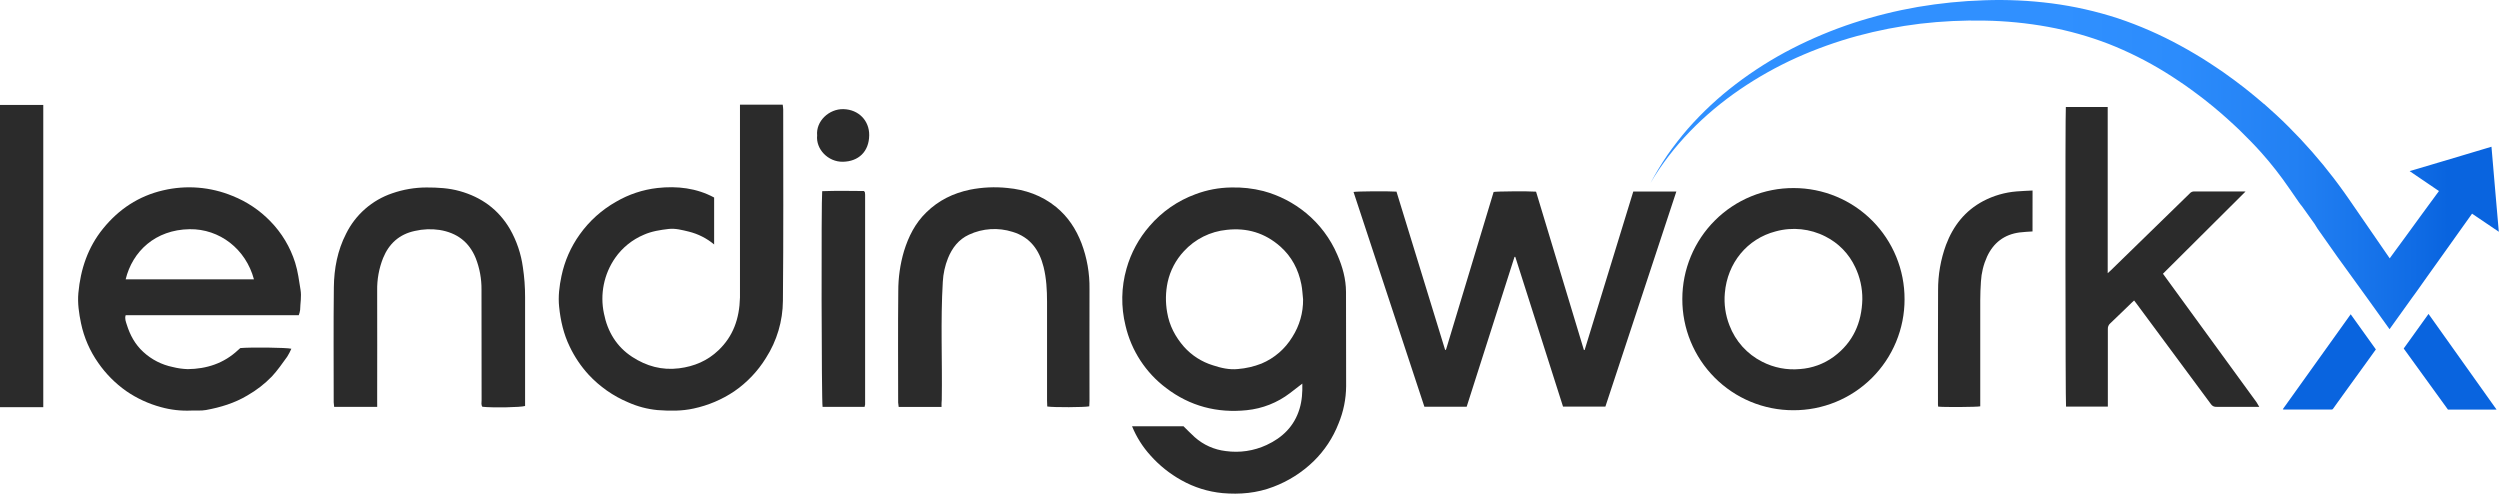<svg xmlns="http://www.w3.org/2000/svg" width="1785" height="353" viewBox="0 0 1785 353" fill="none"><path d="M1696.05 249.035L1696.37 249.485L1695.1 251.235C1693.26 253.775 1691.43 256.345 1689.59 258.895L1682.35 268.895L1678.05 274.835L1676.29 277.265L1669.29 286.985C1668.11 288.625 1666.92 290.265 1665.76 291.915C1665.66 292.066 1665.53 292.19 1665.37 292.278C1665.22 292.365 1665.04 292.412 1664.86 292.415H1631.21C1630.76 292.492 1630.3 292.411 1629.91 292.185C1646.07 269.578 1662.23 246.981 1678.4 224.395L1696.05 249.035Z" fill="#0964DF"></path><path d="M1784.15 165.475L1781.51 135.125L1778.91 104.775L1749.72 113.505L1720.48 122.185L1741.41 136.405L1741.15 136.765C1739.22 139.385 1737.31 142.005 1735.37 144.625L1729.07 153.215C1726.98 156.065 1724.91 158.905 1722.84 161.765C1720.84 164.455 1718.92 167.155 1716.95 169.855L1709.72 179.695C1708.56 181.265 1707.43 182.825 1706.25 184.455L1693.59 166.075L1680.32 146.805L1676.98 141.955L1673.46 136.955C1671.12 133.645 1668.66 130.405 1666.23 127.175C1656.37 114.293 1645.66 102.083 1634.17 90.625C1628.47 84.865 1622.47 79.435 1616.41 74.075V74.185L1616.27 74.075C1613.18 71.475 1610.15 68.775 1606.97 66.285L1602.23 62.495L1597.4 58.825L1594.98 56.995L1592.52 55.225L1587.6 51.675L1582.6 48.275C1580.94 47.121 1579.26 46.008 1577.55 44.935L1572.45 41.675L1567.26 38.545C1563.82 36.415 1560.26 34.545 1556.73 32.545C1542.48 24.751 1527.58 18.235 1512.18 13.075C1496.78 8.06 1480.95 4.484 1464.89 2.395C1448.98 0.357 1432.92 -0.382 1416.89 0.185C1400.97 0.686 1385.11 2.277 1369.41 4.945C1353.76 7.655 1338.32 11.495 1323.22 16.435C1308.18 21.393 1293.55 27.512 1279.46 34.735C1265.41 41.964 1252.03 50.413 1239.46 59.985C1226.93 69.498 1215.38 80.249 1205 92.075C1199.88 98.008 1195.06 104.2 1190.57 110.625C1186.18 117.066 1182.14 123.742 1178.47 130.625C1194.34 103.685 1216.84 81.285 1242.31 63.865C1255.06 55.167 1268.54 47.598 1282.61 41.245C1296.65 34.949 1311.16 29.75 1326 25.695C1340.81 21.688 1355.9 18.753 1371.13 16.915C1386.33 15.143 1401.64 14.408 1416.94 14.715C1432.13 14.963 1447.27 16.448 1462.22 19.155C1477.02 21.867 1491.53 25.948 1505.57 31.345C1519.52 36.839 1532.96 43.559 1545.72 51.425C1548.88 53.425 1552.09 55.375 1555.19 57.535L1559.86 60.685L1564.46 63.975C1566 65.055 1567.46 66.175 1568.99 67.325L1573.49 70.725L1577.89 74.255L1580.1 76.015L1582.25 77.835L1586.55 81.485L1590.77 85.235C1593.6 87.695 1596.27 90.335 1599.03 92.885C1604.37 98.155 1609.68 103.465 1614.66 109.065C1621.84 117.129 1628.49 125.647 1634.58 134.565L1635.01 135.165C1635.1 135.305 1635.21 135.455 1635.32 135.605C1637.32 138.475 1639.32 141.375 1641.32 144.295C1642.03 145.337 1642.81 146.338 1643.63 147.295C1646.62 151.495 1649.62 155.691 1652.63 159.885L1654.76 163.325L1656.7 166.075L1668.91 183.405L1688.45 210.405L1691.7 214.915L1706.13 235.035L1706.2 234.945L1723.99 210.135L1724.05 210.235C1724.11 210.061 1724.19 209.899 1724.3 209.755L1726.03 207.355L1729.44 202.535C1730.65 200.815 1731.88 199.095 1733.09 197.385C1735.43 194.095 1737.79 190.815 1740.14 187.515C1742.61 184.065 1745.05 180.615 1747.51 177.175C1750.23 173.335 1752.97 169.515 1755.69 165.685C1758.41 161.855 1761 158.195 1763.69 154.455C1764.14 153.815 1764.59 153.185 1765.05 152.555L1784.15 165.475Z" fill="url(#paint0_linear_250_36)"></path><path d="M1782.55 292.455H1782.4H1761.35H1761.34L1747.85 292.465H1747.86H1747.85L1716.25 248.835L1733.85 224.305L1733.95 224.165L1733.96 224.135L1782.55 292.455Z" fill="#0964DF"></path><path d="M1611.16 287.185L1544.35 195.445L1603.29 136.775C1602.48 136.725 1602.17 136.685 1601.85 136.685C1590.07 136.685 1578.3 136.685 1566.52 136.685C1565.93 136.693 1565.35 136.828 1564.82 137.082C1564.29 137.336 1563.82 137.702 1563.44 138.155C1544.64 156.501 1525.83 174.835 1507 193.155C1506.44 193.695 1505.85 194.155 1504.9 195.045V76.375H1475.01C1474.52 80.585 1474.7 288.685 1475.15 290.315H1505V287.535C1505 269.995 1505 252.455 1505 234.905C1504.96 234.153 1505.08 233.401 1505.38 232.707C1505.67 232.014 1506.12 231.397 1506.69 230.905C1511.93 225.955 1517.08 220.905 1522.26 215.905C1522.7 215.465 1523.17 215.065 1523.75 214.545C1524.33 215.275 1524.83 215.885 1525.29 216.545C1543.08 240.545 1560.85 264.545 1578.6 288.545C1579.03 289.2 1579.63 289.727 1580.33 290.069C1581.04 290.41 1581.82 290.554 1582.6 290.485C1596.08 290.485 1599.6 290.435 1613.11 290.485" fill="#2B2B2B"></path><path d="M1166.16 136.765H1196.91C1180.03 188.005 1163.14 239.195 1146.24 290.335H1116.01L1081.91 183.385H1081.37C1069.99 219.038 1058.6 254.705 1047.21 290.385H1017.01L966.42 137.065C968.29 136.575 991.07 136.395 997.09 136.825C1008.66 174.458 1020.24 212.145 1031.84 249.885C1031.94 249.883 1032.05 249.866 1032.15 249.835C1032.23 249.815 1032.3 249.774 1032.35 249.715C1032.46 249.505 1032.55 249.288 1032.63 249.065C1043.91 211.731 1055.18 174.398 1066.45 137.065C1068.3 136.605 1091.05 136.425 1096.74 136.845L1130.91 249.915H1131.43L1166.16 136.765Z" fill="#2B2B2B"></path><path d="M1359.85 213.715C1359.86 224.149 1357.81 234.482 1353.8 244.118C1349.8 253.755 1343.94 262.506 1336.54 269.866C1329.15 277.226 1320.37 283.051 1310.71 287.005C1301.06 290.959 1290.71 292.964 1280.28 292.905C1269.87 292.895 1259.56 290.832 1249.94 286.832C1240.33 282.833 1231.6 276.975 1224.25 269.596C1216.9 262.217 1211.08 253.46 1207.12 243.828C1203.16 234.196 1201.14 223.878 1201.18 213.465C1201.18 203.032 1203.24 192.701 1207.25 183.067C1211.25 173.433 1217.12 164.686 1224.52 157.327C1231.91 149.968 1240.69 144.144 1250.34 140.187C1260 136.231 1270.34 134.222 1280.77 134.275C1291.18 134.28 1301.49 136.341 1311.11 140.339C1320.73 144.338 1329.46 150.195 1336.8 157.576C1344.15 164.956 1349.97 173.714 1353.92 183.348C1357.88 192.981 1359.89 203.301 1359.85 213.715ZM1329.71 213.645C1329.79 205.684 1328.03 197.813 1324.57 190.645C1320.15 181.205 1312.68 173.529 1303.36 168.855C1292.42 163.248 1279.77 161.939 1267.91 165.185C1247.4 170.475 1233.35 187.835 1231.54 209.185C1230.82 217.032 1231.95 224.937 1234.82 232.275C1239.08 243.562 1247.42 252.84 1258.19 258.275C1266.51 262.557 1275.88 264.371 1285.19 263.505C1293.87 262.905 1302.21 259.868 1309.24 254.745C1323.02 244.575 1329.31 230.555 1329.71 213.645Z" fill="#2B2B2B"></path><path d="M1451.22 165.245C1447.94 165.495 1444.89 165.565 1441.89 165.975C1431.02 167.445 1423.35 173.325 1418.76 183.225C1416.21 188.85 1414.73 194.899 1414.38 201.065C1414.08 205.525 1413.91 210.065 1413.9 214.495C1413.86 238.755 1413.86 263.015 1413.9 287.275V290.115C1412.2 290.655 1387.21 290.815 1383.84 290.315C1383.77 289.871 1383.73 289.424 1383.71 288.975C1383.71 261.755 1383.63 234.525 1383.79 207.305C1383.73 196.234 1385.65 185.242 1389.45 174.845C1394.58 161.245 1403.03 150.455 1416.03 143.565C1423.42 139.683 1431.51 137.34 1439.83 136.675C1443.57 136.345 1447.32 136.245 1451.24 136.035L1451.22 165.245Z" fill="#2B2B2B"></path><path d="M808.29 304.365H845.03C847.65 306.915 850.25 309.625 853.03 312.135C859.224 317.651 866.97 321.119 875.21 322.065C885.139 323.451 895.256 321.944 904.35 317.725C915.67 312.485 924.08 304.345 927.85 291.955C929.65 286.045 930 280.135 929.85 273.885C926.78 276.265 923.93 278.485 921.05 280.675C912.088 287.521 901.401 291.744 890.18 292.875C869.07 295.075 849.59 289.995 832.62 277.045C818.021 266.075 807.753 250.312 803.62 232.525C800.296 219.108 800.544 205.055 804.34 191.765C807.507 180.567 813.115 170.209 820.76 161.435C829.588 151.136 840.918 143.284 853.66 138.635C861.741 135.598 870.288 133.984 878.92 133.865C886.746 133.624 894.566 134.49 902.15 136.435C913.252 139.433 923.587 144.761 932.47 152.065C942.199 160.072 949.866 170.294 954.83 181.875C958.54 190.315 961.01 199.135 961.05 208.425C961.14 230.845 961.05 253.275 961.14 275.695C961.074 284.876 959.227 293.957 955.7 302.435C951.768 312.539 945.727 321.689 937.98 329.275C929.735 337.295 919.924 343.529 909.16 347.585C897.37 352.125 885.23 353.155 872.94 352.085C862.586 351.105 852.554 347.964 843.49 342.865C835.221 338.275 827.783 332.325 821.49 325.265C815.896 319.128 811.428 312.053 808.29 304.365ZM930.4 213.725C930 210.125 929.87 206.475 929.15 202.935C927.03 192.365 922.3 183.235 914.06 175.935C903.06 166.275 890.4 162.515 876.01 164.095C864.209 165.215 853.245 170.683 845.25 179.435C839.515 185.586 835.533 193.162 833.72 201.375C832.197 208.506 832.071 215.865 833.35 223.045C834.93 232.535 839.2 240.555 845.44 247.695C850.985 253.854 858.098 258.392 866.02 260.825C871.76 262.725 877.81 264.145 883.89 263.485C889.668 263.019 895.345 261.705 900.74 259.585C909.897 255.735 917.599 249.084 922.74 240.585C927.859 232.57 930.522 223.233 930.4 213.725Z" fill="#2B2B2B"></path><path d="M559.21 78.185C559.21 77.185 559.01 76.125 558.86 74.735C548.64 74.735 538.66 74.735 528.34 74.735V212.085C528.35 212.188 528.35 212.292 528.34 212.395C527.95 227.815 523.34 240.215 513.01 250.075C505.16 257.595 495.65 261.625 484.83 262.975C472.6 264.515 461.56 261.425 451.45 254.855C440.19 247.535 433.75 236.705 431.22 223.855C429.772 217.042 429.734 210.004 431.11 203.177C432.486 196.349 435.246 189.875 439.22 184.155C444.358 176.801 451.477 171.055 459.75 167.585C465.35 165.105 471.37 164.185 477.38 163.485C482.24 162.915 487.03 164.235 491.74 165.355C498.41 166.998 504.618 170.141 509.89 174.545V141.035C497.35 134.275 483.56 132.665 469.34 134.235C458.98 135.42 448.979 138.743 439.97 143.995C429.694 149.774 420.817 157.746 413.97 167.345C407.587 176.227 403.134 186.347 400.9 197.055C399.36 204.325 398.44 211.725 399.23 219.135C400.23 228.905 402.39 238.475 406.75 247.435C410.229 254.755 414.779 261.516 420.25 267.495C428.16 276.03 437.801 282.777 448.53 287.285C455.181 290.259 462.275 292.124 469.53 292.805C478.1 293.415 486.72 293.595 495.34 291.665C505.64 289.46 515.428 285.316 524.18 279.455C533.328 273.172 541.061 265.044 546.88 255.595C554.703 243.398 558.905 229.234 559 214.745C559.43 169.255 559.22 123.725 559.21 78.185Z" fill="#2B2B2B"></path><path d="M213.32 225.055H89.73C88.9 227.555 89.91 229.805 90.53 231.815C92.84 239.225 96.44 245.935 102.32 251.285C108.205 256.724 115.468 260.446 123.32 262.045C126.841 262.939 130.449 263.449 134.08 263.565C147.61 263.395 159.81 259.435 169.88 250.025C170.47 249.475 171.08 248.955 171.56 248.525C178.9 247.845 204.82 248.135 208.04 249.005C207.183 250.977 206.18 252.882 205.04 254.705C201.55 259.485 198.19 264.435 194.17 268.755C189 274.088 183.102 278.664 176.65 282.345C167.48 287.825 157.45 290.855 147.07 292.755C143.65 293.375 140.07 293.005 136.55 293.145C129.252 293.477 121.947 292.647 114.91 290.685C106.034 288.299 97.632 284.41 90.07 279.185C82.335 273.727 75.613 266.958 70.21 259.185C64.197 250.678 59.99 241.03 57.85 230.835C56.38 223.735 55.3 216.495 55.96 209.185C57.5 192.185 62.78 176.515 73.62 163.185C84.81 149.385 99.01 139.935 116.48 135.905C133.014 132.012 150.354 133.411 166.05 139.905C176.23 143.954 185.433 150.121 193.05 157.995C201.184 166.32 207.244 176.443 210.74 187.545C212.74 193.875 213.5 200.365 214.57 206.855C215.39 211.795 214.38 216.505 214.29 221.315C214.109 222.594 213.784 223.849 213.32 225.055ZM181.32 199.465C175.55 177.815 156.79 163.305 135.32 163.645C110.92 164.035 94.6 179.425 89.71 199.465H181.32Z" fill="#2B2B2B"></path><path d="M269.32 290.525H238.59C238.423 289.451 238.313 288.37 238.26 287.285C238.26 259.865 238.05 232.445 238.37 205.035C238.53 191.775 240.96 178.805 247.13 166.825C250.455 160.095 255.074 154.087 260.723 149.143C266.371 144.2 272.939 140.418 280.05 138.015C287.947 135.267 296.249 133.86 304.61 133.855C312.61 133.855 320.52 134.275 328.24 136.435C343.74 140.765 355.89 149.555 364.09 163.525C368.903 171.958 372.044 181.241 373.34 190.865C374.408 197.921 374.933 205.048 374.91 212.185C374.91 236.638 374.91 261.085 374.91 285.525V289.865C372.06 290.865 351.82 291.235 344.44 290.435C343.38 289.035 343.86 287.365 343.86 285.805C343.86 259.465 343.86 233.135 343.79 206.805C343.871 199.109 342.469 191.47 339.66 184.305C334.91 172.695 326.21 166.185 313.84 164.185C307.975 163.316 301.998 163.553 296.22 164.885C285.1 167.235 277.74 173.965 273.54 184.205C270.602 191.598 269.16 199.501 269.3 207.455C269.39 233.515 269.3 259.585 269.3 285.655L269.32 290.525Z" fill="#2B2B2B"></path><path d="M672.25 290.565H641.66C641.47 289.52 641.343 288.465 641.28 287.405C641.28 260.925 641.08 234.405 641.37 207.965C641.336 198.264 642.71 188.61 645.45 179.305C648.67 168.905 653.45 159.305 661.45 151.585C670.17 143.045 680.6 137.945 692.59 135.435C701.349 133.696 710.318 133.282 719.2 134.205C731.97 135.385 743.82 139.465 754.05 147.795C762.6 154.795 768.26 163.535 772.17 173.605C776.13 184.072 778.074 195.194 777.9 206.385C777.82 232.995 777.9 259.615 777.9 286.225C777.9 287.545 777.79 288.865 777.74 290.115C774.43 290.855 752.2 290.965 747.74 290.235C747.74 288.885 747.59 287.445 747.59 286.005C747.59 262.505 747.59 239.005 747.59 215.485C747.59 207.135 747.13 198.765 745.13 190.645C742.13 178.555 735.54 169.325 722.98 165.545C712.723 162.286 701.616 163 691.86 167.545C684.49 170.915 679.86 176.975 676.86 184.335C674.712 189.718 673.463 195.417 673.16 201.205C671.49 229.275 672.86 257.355 672.42 285.435C672.23 287.005 672.25 288.585 672.25 290.565Z" fill="#2B2B2B"></path><path d="M617.32 290.505H587.32C586.56 287.425 586.32 143.185 587.04 136.505C597.04 136.105 607.04 136.325 616.82 136.385C617.19 136.805 617.29 136.895 617.37 137.005C617.452 137.107 617.51 137.227 617.54 137.355C617.625 137.887 617.675 138.425 617.69 138.965C617.69 188.905 617.69 238.851 617.69 288.805C617.613 289.38 617.489 289.949 617.32 290.505Z" fill="#2B2B2B"></path><path d="M583.44 96.705C582.44 86.535 591.94 77.645 602.25 77.925C613.16 78.215 620.73 86.215 620.61 96.545C620.49 108.265 613 115.295 601.81 115.495C591.17 115.675 582.41 106.405 583.44 96.705Z" fill="#2B2B2B"></path><path d="M528.34 212.125V212.435C528.35 212.332 528.35 212.228 528.34 212.125Z" fill="#2B2B2B"></path><path d="M30.9 74.925H0V290.725H30.9V74.925Z" fill="#2B2B2B"></path><defs><linearGradient id="paint0_linear_250_36" x1="1178.5" y1="117.555" x2="1784.15" y2="117.555" gradientUnits="userSpaceOnUse"><stop offset="0.48" stop-color="#3090FF"></stop><stop offset="0.62" stop-color="#2C8CFC"></stop><stop offset="0.76" stop-color="#2280F3"></stop><stop offset="0.9" stop-color="#106CE5"></stop><stop offset="0.94" stop-color="#0964DF"></stop></linearGradient></defs></svg>